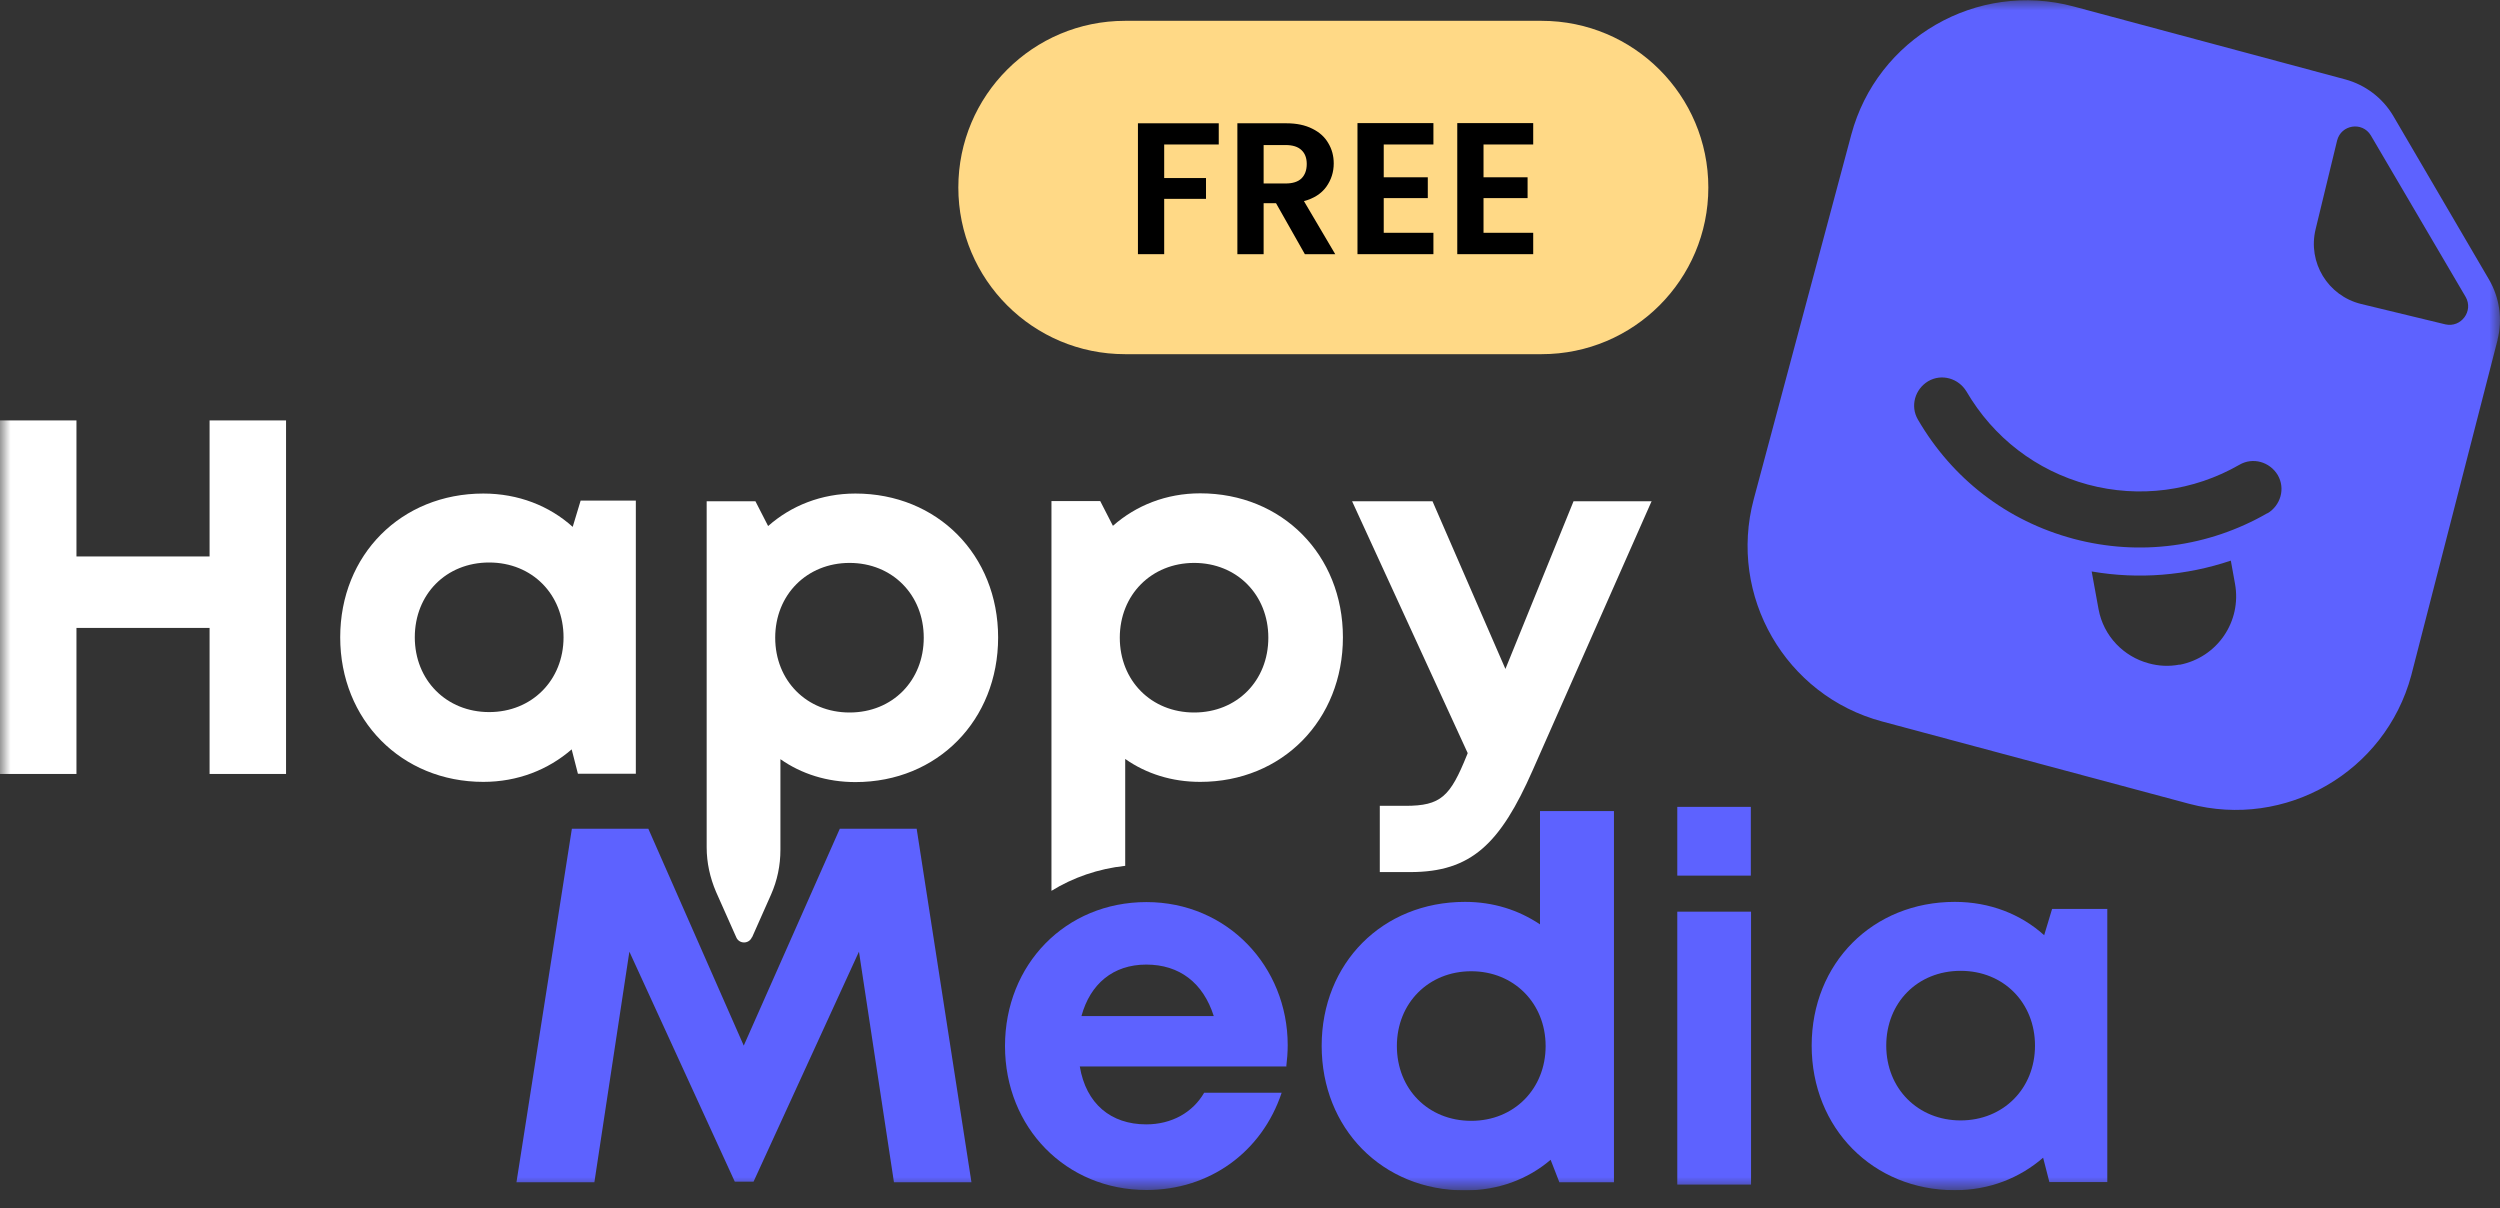 <svg xmlns="http://www.w3.org/2000/svg" width="120" height="58" viewBox="0 0 120 58" fill="none"><rect x="0" y="0" width="120" height="58" fill="#333333" stroke="none"/><g clip-path="url(#clip0_2_388)"><mask id="mask0_2_388" style="mask-type:luminance" maskUnits="userSpaceOnUse" x="0" y="0" width="120" height="58"><path d="M120 0H0V57.14H120V0Z" fill="white"></path></mask><g mask="url(#mask0_2_388)"><path d="M13.73 20.18V37.15H10.06V30.14H3.67V37.15H0V20.18H3.67V26.71H10.06V20.18H13.73Z" fill="white"></path><path d="M30.52 24.04V37.14H27.74L27.44 35.97C26.31 36.95 24.85 37.53 23.2 37.53C19.27 37.53 16.33 34.55 16.33 30.59C16.33 26.63 19.26 23.69 23.2 23.69C24.88 23.69 26.37 24.28 27.49 25.29L27.87 24.03H30.52V24.04ZM27.05 30.59C27.05 28.54 25.55 27 23.48 27C21.41 27 19.91 28.53 19.91 30.59C19.91 32.65 21.43 34.18 23.48 34.18C25.53 34.18 27.05 32.65 27.05 30.59Z" fill="white"></path><path d="M79.28 24.05L73.57 36.97C72.01 40.51 70.62 41.86 67.69 41.86H66.23V38.68H67.46C69.17 38.68 69.61 38.23 70.41 36.25L70.45 36.15L64.9 24.06H68.76L72.26 32.11L75.53 24.06H79.29L79.28 24.05Z" fill="white"></path><path d="M119.88 16.31C120.13 15.33 119.98 14.3 119.48 13.43L114.88 5.57C114.37 4.7 113.53 4.07 112.57 3.81L99.53 0.31C94.89 -0.93 90.1 1.83 88.86 6.47L84.18 23.96C82.94 28.6 85.7 33.39 90.34 34.63L105.07 38.58C109.71 39.82 114.49 37.06 115.74 32.42L119.88 16.33H119.89L119.88 16.31ZM104.62 31.9C104.11 32 103.61 31.97 103.14 31.84C101.94 31.52 100.97 30.54 100.73 29.24L100.4 27.43C102.65 27.82 104.94 27.63 107.08 26.91L107.28 28.02C107.61 29.83 106.43 31.56 104.62 31.91V31.9ZM108.84 24.63C106.01 26.26 102.7 26.71 99.52 25.86C96.34 25.01 93.71 22.98 92.06 20.14C91.68 19.49 91.92 18.68 92.55 18.3C93.2 17.92 94.01 18.16 94.39 18.79C95.68 21 97.74 22.59 100.22 23.26C102.69 23.92 105.28 23.58 107.49 22.31C108.14 21.93 108.95 22.17 109.33 22.8C109.71 23.45 109.47 24.26 108.84 24.64H108.85L108.84 24.63ZM117.38 15.57L113.33 14.59C111.74 14.2 110.76 12.6 111.15 11L112.18 6.75C112.37 5.98 113.39 5.82 113.8 6.5L118.35 14.25C118.74 14.93 118.13 15.74 117.38 15.57Z" fill="#5D62FF"></path><path d="M36.1 44.99L37.01 42.94C37.31 42.26 37.46 41.54 37.46 40.79V36.44C38.47 37.15 39.7 37.54 41.06 37.54C45.01 37.54 47.91 34.56 47.91 30.6C47.91 26.64 44.99 23.69 41.06 23.69C39.43 23.69 37.98 24.27 36.87 25.25L36.26 24.06H33.92V40.67C33.92 41.41 34.08 42.13 34.37 42.81L35.34 44.99C35.48 45.32 35.95 45.32 36.09 44.99H36.1ZM40.78 27.02C42.83 27.02 44.34 28.55 44.34 30.61C44.34 32.67 42.84 34.2 40.78 34.2C38.72 34.2 37.21 32.67 37.21 30.61C37.21 28.55 38.73 27.02 40.78 27.02Z" fill="white"></path><path d="M42.91 56.75L41.23 45.68L36.17 56.72H35.27L30.21 45.68L28.53 56.75H24.79L27.45 39.78H31.12L35.7 50.19L40.31 39.78H44L46.63 56.75H42.89H42.9H42.91Z" fill="#5D62FF"></path><path d="M54.01 41.56V36.43C55.02 37.14 56.25 37.53 57.61 37.53C61.56 37.53 64.46 34.55 64.46 30.59C64.46 26.63 61.54 23.68 57.61 23.68C55.98 23.68 54.53 24.26 53.42 25.24L52.81 24.05H50.47V42.76C51.51 42.12 52.71 41.7 54.01 41.56ZM57.32 27.02C59.37 27.02 60.88 28.55 60.88 30.61C60.88 32.67 59.38 34.2 57.32 34.2C55.26 34.2 53.75 32.67 53.75 30.61C53.75 28.55 55.27 27.02 57.32 27.02Z" fill="white"></path><path d="M61.73 51.19H51.83C52.13 52.98 53.32 53.97 55.02 53.97C56.25 53.97 57.26 53.39 57.8 52.45H61.52C60.57 55.3 58.06 57.12 55.03 57.12C51.17 57.12 48.24 54.13 48.24 50.21C48.24 46.29 51.15 43.3 55.03 43.3C58.91 43.3 61.81 46.39 61.81 50.17C61.81 50.52 61.78 50.86 61.74 51.21L61.73 51.19ZM51.91 48.77H58.26C57.75 47.17 56.61 46.3 55.02 46.3C53.43 46.3 52.33 47.23 51.91 48.77Z" fill="#5D62FF"></path><path d="M77.47 38.94V56.75H74.85L74.43 55.67C73.33 56.61 71.91 57.14 70.32 57.14C66.34 57.14 63.44 54.16 63.44 50.2C63.44 46.24 66.35 43.29 70.32 43.29C71.68 43.29 72.89 43.68 73.92 44.37V38.93H77.46L77.47 38.94ZM74.19 50.21C74.19 48.16 72.67 46.62 70.62 46.62C68.57 46.62 67.05 48.15 67.05 50.21C67.05 52.27 68.55 53.8 70.62 53.8C72.69 53.8 74.19 52.25 74.19 50.21Z" fill="#5D62FF"></path><path d="M80.51 43.76H84.05V56.86H80.51V43.76ZM80.51 38.73H84.04V42.03H80.51V38.73Z" fill="#5D62FF"></path><path d="M101.15 43.64V56.74H98.37L98.07 55.57C96.94 56.55 95.48 57.13 93.83 57.13C89.9 57.13 86.96 54.15 86.96 50.19C86.96 46.23 89.89 43.29 93.83 43.29C95.51 43.29 97 43.88 98.12 44.89L98.5 43.63H101.15V43.64ZM97.68 50.19C97.68 48.14 96.18 46.6 94.11 46.6C92.04 46.6 90.54 48.13 90.54 50.19C90.54 52.25 92.06 53.78 94.11 53.78C96.16 53.78 97.68 52.25 97.68 50.19Z" fill="#5D62FF"></path></g><path d="M46 9C46 4.582 49.582 1 54 1H74C78.418 1 82 4.582 82 9V9C82 13.418 78.418 17 74 17H54C49.582 17 46 13.418 46 9V9Z" fill="#FFD986"></path><path d="M71.209 6.935V8.51H73.324V9.509H71.209V11.174H73.594V12.2H69.949V5.909H73.594V6.935H71.209Z" fill="black"></path><path d="M66.419 6.935V8.51H68.534V9.509H66.419V11.174H68.804V12.2H65.159V5.909H68.804V6.935H66.419Z" fill="black"></path><path d="M62.633 12.2L61.248 9.752H60.654V12.2H59.394V5.918H61.752C62.237 5.918 62.651 6.005 62.993 6.179C63.336 6.347 63.59 6.578 63.758 6.872C63.932 7.16 64.019 7.484 64.019 7.844C64.019 8.258 63.9 8.633 63.66 8.969C63.419 9.299 63.062 9.527 62.589 9.653L64.091 12.2H62.633ZM60.654 8.807H61.706C62.048 8.807 62.303 8.726 62.471 8.564C62.639 8.396 62.724 8.165 62.724 7.871C62.724 7.583 62.639 7.361 62.471 7.205C62.303 7.043 62.048 6.962 61.706 6.962H60.654V8.807Z" fill="black"></path><path d="M58.5 5.918V6.935H55.881V8.546H57.888V9.545H55.881V12.2H54.621V5.918H58.5Z" fill="black"></path></g><defs><clipPath id="clip0_2_388"><rect width="120" height="57.14" fill="white"></rect></clipPath></defs></svg>